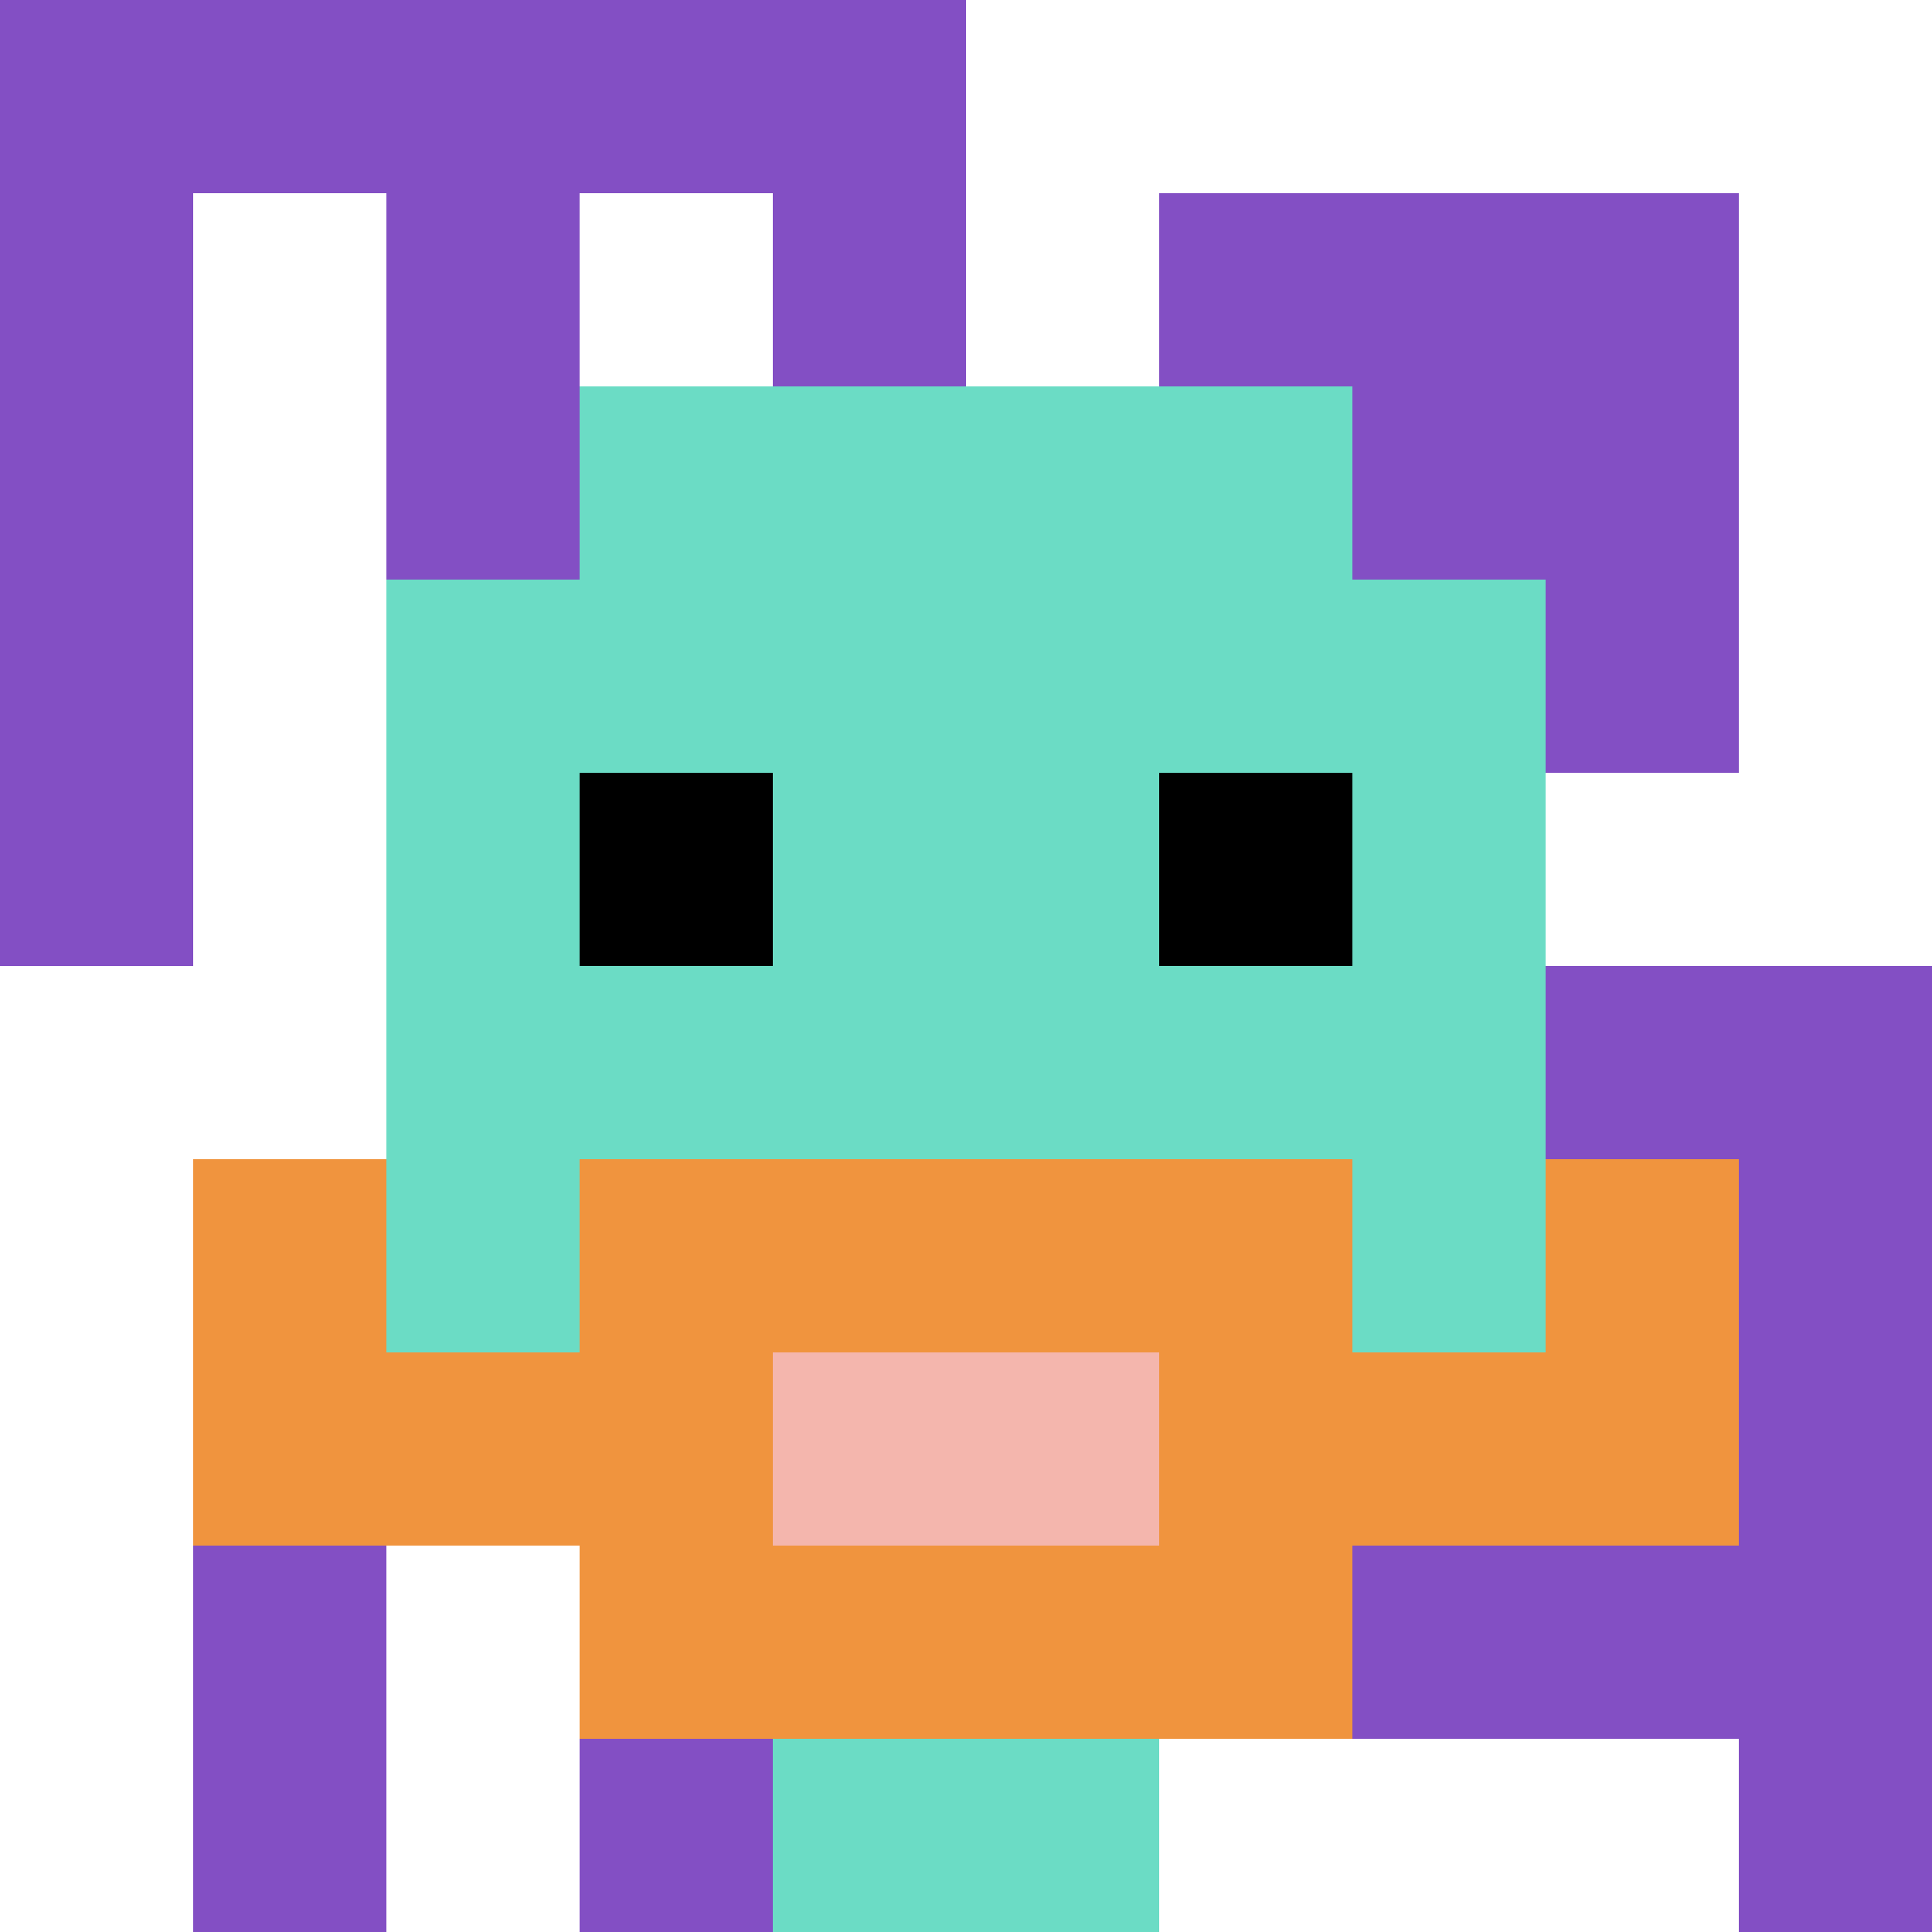 <svg xmlns="http://www.w3.org/2000/svg" version="1.1" width="1281" height="1281"><title>'goose-pfp-488282' by Dmitri Cherniak</title><desc>seed=488282
backgroundColor=#ffffff
padding=20
innerPadding=0
timeout=500
dimension=1
border=false
Save=function() {
                        return n.handleSave()
                    }
frame=120

Rendered at Sun Sep 15 2024 18:19:01 GMT+0300 (Москва, стандартное время)
Generated in &lt;1ms
</desc><defs></defs><rect width="100%" height="100%" fill="#ffffff"></rect><g><g id="0-0"><rect x="0" y="0" height="1281" width="1281" fill="#ffffff"></rect><g><rect id="0-0-0-0-5-1" x="0" y="0" width="640.5" height="128.1" fill="#834FC4"></rect><rect id="0-0-0-0-1-5" x="0" y="0" width="128.1" height="640.5" fill="#834FC4"></rect><rect id="0-0-2-0-1-5" x="256.2" y="0" width="128.1" height="640.5" fill="#834FC4"></rect><rect id="0-0-4-0-1-5" x="512.4" y="0" width="128.1" height="640.5" fill="#834FC4"></rect><rect id="0-0-6-1-3-3" x="768.6" y="128.1" width="384.3" height="384.3" fill="#834FC4"></rect><rect id="0-0-1-6-1-4" x="128.1" y="768.6" width="128.1" height="512.4" fill="#834FC4"></rect><rect id="0-0-3-6-1-4" x="384.3" y="768.6" width="128.1" height="512.4" fill="#834FC4"></rect><rect id="0-0-5-5-5-1" x="640.5" y="640.5" width="640.5" height="128.1" fill="#834FC4"></rect><rect id="0-0-5-8-5-1" x="640.5" y="1024.8" width="640.5" height="128.1" fill="#834FC4"></rect><rect id="0-0-5-5-1-5" x="640.5" y="640.5" width="128.1" height="640.5" fill="#834FC4"></rect><rect id="0-0-9-5-1-5" x="1152.9" y="640.5" width="128.1" height="640.5" fill="#834FC4"></rect></g><g><rect id="0-0-3-2-4-7" x="384.3" y="256.2" width="512.4" height="896.7" fill="#6BDCC5"></rect><rect id="0-0-2-3-6-5" x="256.2" y="384.3" width="768.6" height="640.5" fill="#6BDCC5"></rect><rect id="0-0-4-8-2-2" x="512.4" y="1024.8" width="256.2" height="256.2" fill="#6BDCC5"></rect><rect id="0-0-1-7-8-1" x="128.1" y="896.7" width="1024.8" height="128.1" fill="#F0943E"></rect><rect id="0-0-3-6-4-3" x="384.3" y="768.6" width="512.4" height="384.3" fill="#F0943E"></rect><rect id="0-0-4-7-2-1" x="512.4" y="896.7" width="256.2" height="128.1" fill="#F4B6AD"></rect><rect id="0-0-1-6-1-2" x="128.1" y="768.6" width="128.1" height="256.2" fill="#F0943E"></rect><rect id="0-0-8-6-1-2" x="1024.8" y="768.6" width="128.1" height="256.2" fill="#F0943E"></rect><rect id="0-0-3-4-1-1" x="384.3" y="512.4" width="128.1" height="128.1" fill="#000000"></rect><rect id="0-0-6-4-1-1" x="768.6" y="512.4" width="128.1" height="128.1" fill="#000000"></rect></g><rect x="0" y="0" stroke="white" stroke-width="0" height="1281" width="1281" fill="none"></rect></g></g></svg>